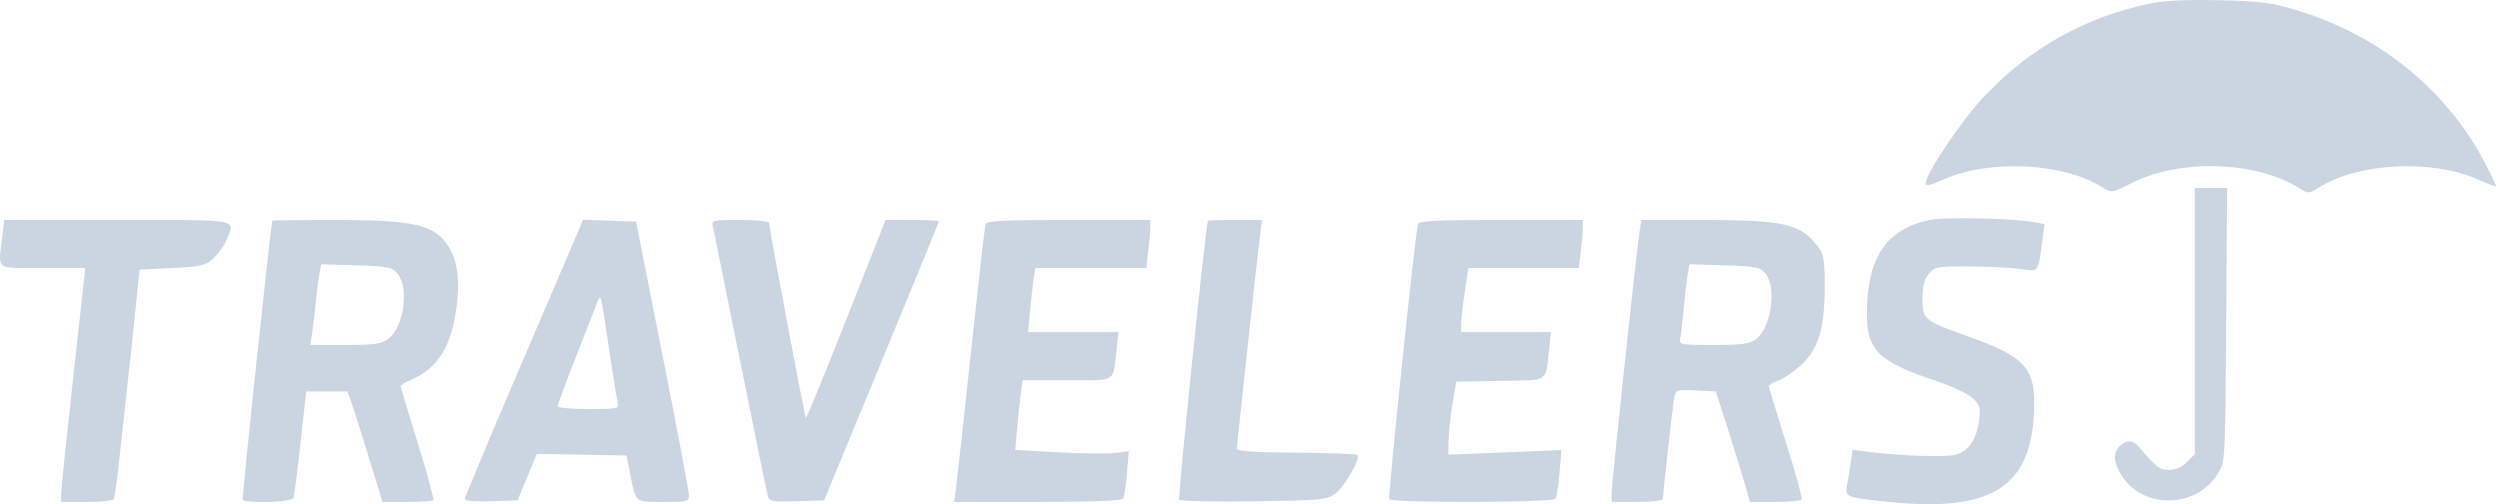 <svg width="238" height="48" viewBox="0 0 238 48" fill="none" xmlns="http://www.w3.org/2000/svg">
<path fill-rule="evenodd" clip-rule="evenodd" d="M204.675 0.337C198.452 1.651 193.24 4.573 188.883 9.191C186.729 11.473 183.325 16.547 183.325 17.473C183.325 17.74 183.818 17.634 184.926 17.13C189.303 15.14 196.419 15.471 200.155 17.836C201.025 18.387 201.046 18.384 202.979 17.411C207.532 15.12 214.707 15.327 218.82 17.869C219.78 18.462 219.797 18.462 220.726 17.874C224.523 15.47 231.604 15.126 236.015 17.13C236.895 17.531 237.616 17.793 237.616 17.712C237.616 17.632 237.255 16.851 236.814 15.976C233.156 8.718 226.663 3.373 218.553 0.945C216.215 0.245 215.129 0.108 211.233 0.02C208.152 -0.048 206.01 0.055 204.675 0.337ZM208.945 30.564V43.235L208.196 43.984C207.725 44.456 207.099 44.733 206.505 44.733C205.601 44.733 205.309 44.511 203.642 42.563C203.043 41.862 202.436 41.83 201.799 42.467C201.15 43.116 201.197 44.004 201.945 45.215C203.975 48.5 209.066 48.435 211.141 45.099C211.841 43.973 211.843 43.934 211.931 30.931L212.02 17.892H210.482H208.945V30.564ZM183.711 20.937C179.566 21.824 177.776 24.472 177.727 29.786C177.695 33.318 178.801 34.415 184.222 36.232C185.866 36.782 187.42 37.515 187.844 37.939C188.492 38.587 188.562 38.862 188.394 40.106C188.161 41.831 187.401 42.933 186.202 43.285C185.316 43.545 180.971 43.408 177.944 43.024L176.376 42.825L176.174 44.16C176.063 44.895 175.904 45.855 175.82 46.295C175.627 47.311 175.799 47.374 179.881 47.789C189.395 48.757 193.23 46.46 193.621 39.562C193.874 35.096 192.997 34.034 187.409 32.043C183.142 30.523 183.02 30.423 183.02 28.442C183.02 27.285 183.191 26.593 183.602 26.085C184.147 25.412 184.392 25.365 187.339 25.365C189.073 25.365 191.271 25.467 192.222 25.593C194.17 25.851 194.016 26.049 194.45 22.738L194.635 21.331L193.479 21.128C191.461 20.776 185.053 20.65 183.711 20.937ZM0.214 22.543C-0.177 25.799 -0.543 25.517 4.069 25.517H8.122L6.982 35.811C6.354 41.473 5.834 46.483 5.826 46.944L5.811 47.783H8.233C9.566 47.783 10.729 47.664 10.818 47.519C10.908 47.374 11.118 45.968 11.287 44.393C11.454 42.818 11.82 39.471 12.099 36.955C12.378 34.439 12.76 30.87 12.948 29.025L13.29 25.67L16.389 25.517C19.157 25.381 19.576 25.283 20.314 24.602C20.768 24.183 21.328 23.398 21.558 22.858C22.427 20.819 23.09 20.942 11.191 20.942H0.406L0.214 22.543ZM25.923 21.018C25.735 21.788 23.017 47.393 23.106 47.554C23.331 47.961 27.777 47.821 27.934 47.401C28.013 47.192 28.319 44.824 28.614 42.14L29.151 37.26H31.118H33.084L33.463 38.327C33.671 38.914 34.42 41.282 35.128 43.589L36.414 47.783H38.752C40.038 47.783 41.163 47.71 41.252 47.621C41.34 47.532 40.678 45.096 39.781 42.207C38.883 39.318 38.147 36.869 38.145 36.763C38.144 36.658 38.572 36.393 39.097 36.176C41.401 35.221 42.726 33.355 43.299 30.255C43.95 26.735 43.583 24.307 42.164 22.761C40.846 21.323 38.681 20.942 31.825 20.942C28.589 20.942 25.933 20.976 25.923 21.018ZM55.084 21.921C54.852 22.473 52.317 28.392 49.452 35.075C46.586 41.757 44.242 47.356 44.242 47.516C44.242 47.685 45.302 47.77 46.758 47.718L49.274 47.63L50.189 45.419L51.105 43.208L55.375 43.284L59.645 43.36L59.989 45.101C60.543 47.909 60.394 47.783 63.143 47.783C65.483 47.783 65.592 47.752 65.581 47.096C65.575 46.719 64.441 40.714 63.06 33.752L60.551 21.095L58.029 21.006L55.507 20.917L55.084 21.921ZM67.876 21.628C67.963 22.006 69.139 27.805 70.489 34.515C71.839 41.225 73.016 46.96 73.105 47.26C73.246 47.738 73.588 47.795 75.863 47.718L78.46 47.63L83.921 34.414C86.925 27.146 89.383 21.141 89.383 21.07C89.383 21 88.241 20.942 86.845 20.942H84.306L80.563 30.419C78.505 35.632 76.774 39.85 76.717 39.794C76.608 39.685 73.218 21.69 73.218 21.219C73.218 21.067 71.98 20.942 70.467 20.942C67.77 20.942 67.719 20.956 67.876 21.628ZM93.821 21.323C93.756 21.533 93.137 26.989 92.445 33.447C91.752 39.906 91.108 45.773 91.012 46.486L90.839 47.783H98.785C103.746 47.783 106.803 47.668 106.92 47.478C107.024 47.31 107.188 46.223 107.286 45.061L107.463 42.949L106.219 43.116C105.534 43.208 103.101 43.183 100.811 43.06L96.648 42.837L96.841 40.659C96.947 39.46 97.108 37.965 97.2 37.336L97.367 36.192H101.604C106.413 36.192 105.931 36.497 106.303 33.219L106.484 31.617H102.179H97.875L98.064 29.558C98.168 28.426 98.322 27.053 98.407 26.508L98.561 25.517H103.842H109.123L109.316 23.916C109.422 23.035 109.509 22.006 109.511 21.628L109.513 20.942H101.726C95.762 20.942 93.911 21.031 93.821 21.323ZM114.988 21.018C114.645 22.732 112.116 47.404 112.265 47.575C112.386 47.713 115.581 47.781 119.365 47.728C125.734 47.637 126.309 47.584 127.106 47.004C127.984 46.365 129.56 43.632 129.237 43.309C129.139 43.211 126.514 43.114 123.404 43.093C119.41 43.066 117.75 42.953 117.749 42.709C117.749 42.317 119.804 23.462 120.014 21.933L120.15 20.942H117.577C116.162 20.942 114.996 20.976 114.988 21.018ZM134.996 21.323C134.732 22.17 132.112 47.277 132.263 47.52C132.496 47.898 147.862 47.857 148.096 47.478C148.2 47.31 148.366 46.199 148.466 45.008L148.647 42.843L143.263 43.066L137.879 43.289L137.912 41.799C137.93 40.98 138.102 39.418 138.293 38.327L138.641 36.345L142.832 36.26C147.575 36.164 147.111 36.468 147.479 33.219L147.66 31.617H143.379H139.099V30.867C139.099 30.455 139.253 29.082 139.441 27.817L139.783 25.517H145.041H150.299L150.491 23.916C150.597 23.035 150.685 22.006 150.686 21.628L150.689 20.942H142.902C136.939 20.942 135.087 21.031 134.996 21.323ZM156.063 22.238C155.687 24.857 153.434 45.957 153.434 46.855V47.783H155.874C157.279 47.783 158.314 47.655 158.314 47.481C158.314 46.88 159.261 38.462 159.405 37.779C159.543 37.127 159.684 37.085 161.45 37.169L163.347 37.26L164.472 40.767C165.091 42.697 165.821 45.064 166.095 46.029L166.593 47.783H168.993C170.313 47.783 171.454 47.679 171.527 47.554C171.601 47.428 170.927 44.992 170.03 42.14C169.133 39.288 168.395 36.865 168.389 36.756C168.384 36.647 168.778 36.418 169.265 36.248C169.751 36.079 170.704 35.439 171.381 34.827C173.103 33.272 173.698 31.383 173.709 27.446C173.716 24.78 173.629 24.224 173.088 23.5C171.446 21.299 169.895 20.942 161.967 20.942H156.248L156.063 22.238ZM37.864 26.085C38.952 27.429 38.449 31.092 37.023 32.214C36.333 32.756 35.792 32.837 32.889 32.837H29.548L29.719 31.694C29.812 31.065 29.97 29.726 30.069 28.72C30.169 27.713 30.323 26.5 30.413 26.025L30.577 25.16L33.929 25.262C37.022 25.357 37.327 25.421 37.864 26.085ZM168.102 26.085C169.147 27.376 168.613 31.149 167.233 32.235C166.577 32.751 165.991 32.837 163.147 32.837C159.866 32.837 159.829 32.829 159.97 32.151C160.049 31.774 160.196 30.504 160.298 29.33C160.4 28.155 160.561 26.737 160.657 26.177L160.832 25.16L164.176 25.262C167.259 25.357 167.565 25.421 168.102 26.085ZM57.973 33.142C58.332 35.575 58.698 37.874 58.787 38.251C58.946 38.926 58.902 38.937 56.018 38.937C54.406 38.937 53.087 38.82 53.087 38.677C53.087 38.533 53.888 36.371 54.868 33.873C55.847 31.374 56.755 29.055 56.886 28.72C57.197 27.919 57.214 27.986 57.973 33.142Z" fill="#CBD5E1"/>
</svg>
